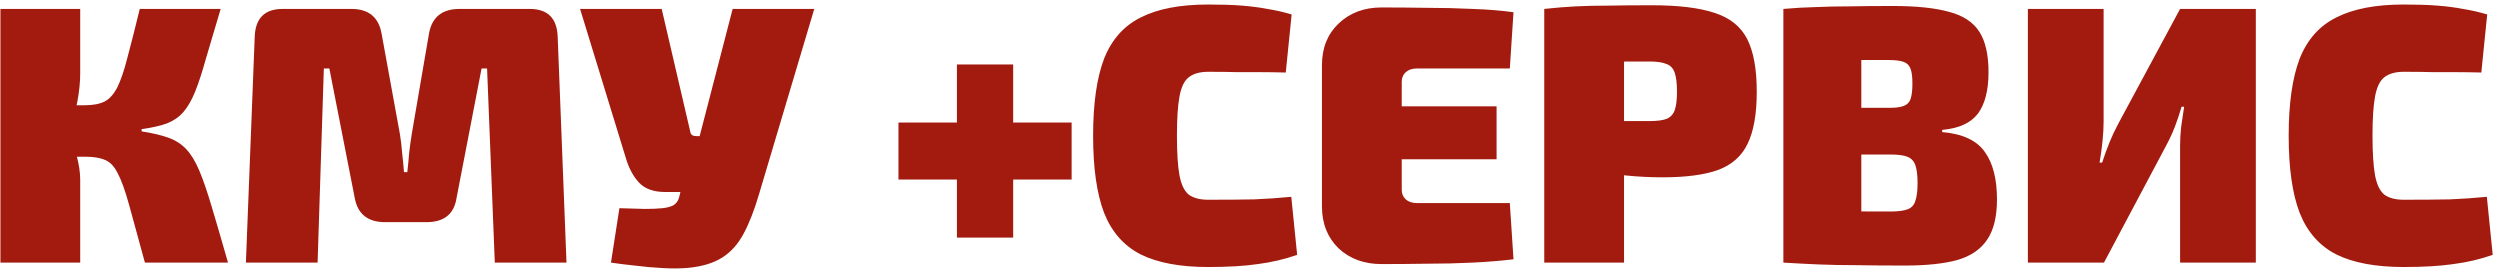 <svg width="238" height="26" viewBox="0 0 238 26" fill="none" xmlns="http://www.w3.org/2000/svg">
<path d="M21.006 0.85C20.446 2.717 19.98 4.292 19.606 5.575C19.256 6.835 18.918 7.873 18.591 8.69C18.265 9.507 17.891 10.16 17.471 10.65C17.075 11.117 16.561 11.478 15.931 11.735C15.301 11.968 14.485 12.155 13.481 12.295V12.505C14.508 12.668 15.348 12.867 16.001 13.1C16.678 13.333 17.25 13.695 17.716 14.185C18.183 14.675 18.603 15.363 18.976 16.25C19.35 17.137 19.746 18.292 20.166 19.715C20.586 21.115 21.1 22.877 21.706 25H13.796C13.166 22.69 12.665 20.858 12.291 19.505C11.918 18.152 11.556 17.148 11.206 16.495C10.88 15.842 10.483 15.422 10.016 15.235C9.55 15.025 8.931 14.92 8.161 14.92L8.056 10.02C8.85 10.02 9.48 9.903 9.946 9.67C10.436 9.413 10.845 8.958 11.171 8.305C11.498 7.652 11.813 6.73 12.116 5.54C12.443 4.327 12.84 2.763 13.306 0.85H21.006ZM7.636 0.85V6.94C7.636 7.827 7.543 8.748 7.356 9.705C7.193 10.638 6.925 11.513 6.551 12.33C6.831 13.077 7.076 13.893 7.286 14.78C7.52 15.643 7.636 16.425 7.636 17.125V25H0.041V0.85H7.636ZM9.876 10.02V14.92H5.816V10.02H9.876ZM50.43 0.85C52.133 0.85 53.02 1.725 53.09 3.475L53.93 25H47.105L46.37 6.52H45.845L43.465 18.84C43.231 20.38 42.275 21.15 40.595 21.15H36.675C35.018 21.15 34.05 20.38 33.77 18.84L31.355 6.52H30.83L30.235 25H23.41L24.25 3.475C24.32 1.725 25.206 0.85 26.91 0.85H33.455C35.088 0.85 36.045 1.632 36.325 3.195L38.075 12.785C38.168 13.368 38.238 13.963 38.285 14.57C38.355 15.177 38.413 15.783 38.46 16.39H38.775C38.845 15.783 38.903 15.177 38.95 14.57C39.02 13.963 39.101 13.368 39.195 12.785L40.84 3.195C41.12 1.632 42.088 0.85 43.745 0.85H50.43ZM77.518 0.85L72.268 18.455C71.825 19.972 71.335 21.232 70.798 22.235C70.262 23.238 69.585 23.997 68.768 24.51C67.975 25.023 66.925 25.35 65.618 25.49C64.918 25.56 64.102 25.572 63.168 25.525C62.235 25.478 61.313 25.397 60.403 25.28C59.517 25.187 58.77 25.093 58.163 25L58.968 19.82C59.902 19.843 60.707 19.867 61.383 19.89C62.06 19.89 62.62 19.867 63.063 19.82C63.507 19.773 63.857 19.68 64.113 19.54C64.37 19.377 64.545 19.143 64.638 18.84L65.408 15.76L66.598 12.995L69.748 0.85H77.518ZM62.993 0.85L65.723 12.575C65.77 12.832 65.957 12.96 66.283 12.96H67.508L69.678 18.28H63.343C62.223 18.28 61.383 17.977 60.823 17.37C60.263 16.763 59.843 15.97 59.563 14.99L55.223 0.85H62.993ZM102.019 11.665V17.09H85.534V11.665H102.019ZM96.454 6.135V22.62H91.099V6.135H96.454ZM115.019 0.43C116.279 0.43 117.352 0.465 118.239 0.535C119.126 0.605 119.931 0.71 120.654 0.85C121.401 0.967 122.171 1.142 122.964 1.375L122.404 6.905C121.587 6.882 120.829 6.87 120.129 6.87C119.429 6.87 118.682 6.87 117.889 6.87C117.096 6.847 116.139 6.835 115.019 6.835C114.226 6.835 113.607 7.01 113.164 7.36C112.744 7.687 112.452 8.293 112.289 9.18C112.126 10.043 112.044 11.292 112.044 12.925C112.044 14.558 112.126 15.818 112.289 16.705C112.452 17.568 112.744 18.175 113.164 18.525C113.607 18.852 114.226 19.015 115.019 19.015C116.769 19.015 118.227 19.003 119.394 18.98C120.584 18.933 121.762 18.852 122.929 18.735L123.489 24.265C122.276 24.685 121.027 24.977 119.744 25.14C118.484 25.327 116.909 25.42 115.019 25.42C112.359 25.42 110.224 25.023 108.614 24.23C107.004 23.413 105.837 22.095 105.114 20.275C104.414 18.455 104.064 16.005 104.064 12.925C104.064 9.845 104.414 7.395 105.114 5.575C105.837 3.755 107.004 2.448 108.614 1.655C110.224 0.838 112.359 0.43 115.019 0.43ZM131.52 0.71C132.92 0.71 134.355 0.722 135.825 0.745C137.319 0.745 138.777 0.78 140.2 0.85C141.624 0.897 142.919 1.002 144.085 1.165L143.735 6.52H134.88C134.437 6.52 134.087 6.637 133.83 6.87C133.574 7.103 133.445 7.407 133.445 7.78V18.07C133.445 18.443 133.574 18.747 133.83 18.98C134.087 19.213 134.437 19.33 134.88 19.33H143.735L144.085 24.685C142.919 24.825 141.624 24.93 140.2 25C138.777 25.07 137.319 25.105 135.825 25.105C134.355 25.128 132.92 25.14 131.52 25.14C129.864 25.14 128.499 24.638 127.425 23.635C126.375 22.608 125.85 21.278 125.85 19.645V6.205C125.85 4.572 126.375 3.253 127.425 2.25C128.499 1.223 129.864 0.71 131.52 0.71ZM126.48 10.125H142.475V15.165H126.48V10.125ZM157.233 0.5C159.8 0.5 161.807 0.745 163.253 1.235C164.7 1.702 165.727 2.53 166.333 3.72C166.94 4.91 167.243 6.578 167.243 8.725C167.243 10.848 166.952 12.505 166.368 13.695C165.808 14.862 164.875 15.69 163.568 16.18C162.262 16.647 160.5 16.88 158.283 16.88C157.117 16.88 155.95 16.822 154.783 16.705C153.617 16.565 152.52 16.402 151.493 16.215C150.49 16.005 149.627 15.795 148.903 15.585C148.18 15.352 147.678 15.142 147.398 14.955L147.503 11.525C149.02 11.525 150.595 11.525 152.228 11.525C153.862 11.525 155.472 11.525 157.058 11.525C157.758 11.525 158.295 11.455 158.668 11.315C159.042 11.152 159.298 10.872 159.438 10.475C159.578 10.055 159.648 9.472 159.648 8.725C159.648 7.955 159.578 7.36 159.438 6.94C159.298 6.52 159.042 6.24 158.668 6.1C158.295 5.937 157.758 5.855 157.058 5.855C154.678 5.855 152.648 5.867 150.968 5.89C149.288 5.913 148.145 5.96 147.538 6.03L147.013 0.85C148.087 0.733 149.09 0.652 150.023 0.605C150.98 0.558 152.018 0.535 153.138 0.535C154.258 0.512 155.623 0.5 157.233 0.5ZM154.608 0.85V25H147.013V0.85H154.608ZM180.207 0.57C182.447 0.57 184.232 0.757 185.562 1.13C186.892 1.48 187.849 2.11 188.432 3.02C189.015 3.93 189.307 5.213 189.307 6.87C189.307 8.597 188.969 9.915 188.292 10.825C187.615 11.712 186.484 12.225 184.897 12.365V12.575C186.834 12.738 188.187 13.368 188.957 14.465C189.727 15.538 190.112 17.043 190.112 18.98C190.112 20.637 189.797 21.92 189.167 22.83C188.56 23.74 187.615 24.382 186.332 24.755C185.049 25.105 183.392 25.28 181.362 25.28C179.635 25.28 178.107 25.268 176.777 25.245C175.47 25.245 174.257 25.222 173.137 25.175C172.04 25.128 170.92 25.07 169.777 25L170.337 20.03C170.944 20.053 172.122 20.077 173.872 20.1C175.622 20.123 177.664 20.135 179.997 20.135C180.697 20.135 181.234 20.065 181.607 19.925C181.98 19.785 182.225 19.517 182.342 19.12C182.482 18.723 182.552 18.163 182.552 17.44C182.552 16.693 182.482 16.122 182.342 15.725C182.202 15.328 181.945 15.06 181.572 14.92C181.222 14.78 180.685 14.71 179.962 14.71H170.302V10.265H179.892C180.475 10.265 180.919 10.207 181.222 10.09C181.549 9.973 181.77 9.752 181.887 9.425C182.004 9.075 182.062 8.585 182.062 7.955C182.062 7.325 182.004 6.858 181.887 6.555C181.77 6.228 181.549 6.007 181.222 5.89C180.895 5.773 180.429 5.715 179.822 5.715C178.352 5.715 177.069 5.715 175.972 5.715C174.875 5.692 173.884 5.692 172.997 5.715C172.11 5.715 171.224 5.75 170.337 5.82L169.777 0.85C170.827 0.757 171.854 0.698 172.857 0.675C173.86 0.628 174.945 0.605 176.112 0.605C177.302 0.582 178.667 0.57 180.207 0.57ZM177.197 0.85V25H169.777V0.85H177.197ZM214.754 0.85V25H207.544V13.905C207.544 13.275 207.579 12.657 207.649 12.05C207.742 11.42 207.836 10.79 207.929 10.16H207.684C207.497 10.813 207.287 11.443 207.054 12.05C206.821 12.657 206.541 13.263 206.214 13.87L200.299 25H193.054V0.85H200.264V11.56C200.264 12.143 200.229 12.773 200.159 13.45C200.089 14.127 199.996 14.803 199.879 15.48H200.124C200.334 14.827 200.567 14.185 200.824 13.555C201.081 12.925 201.361 12.33 201.664 11.77L207.544 0.85H214.754ZM228.837 0.43C230.097 0.43 231.171 0.465 232.057 0.535C232.944 0.605 233.749 0.71 234.472 0.85C235.219 0.967 235.989 1.142 236.782 1.375L236.222 6.905C235.406 6.882 234.647 6.87 233.947 6.87C233.247 6.87 232.501 6.87 231.707 6.87C230.914 6.847 229.957 6.835 228.837 6.835C228.044 6.835 227.426 7.01 226.982 7.36C226.562 7.687 226.271 8.293 226.107 9.18C225.944 10.043 225.862 11.292 225.862 12.925C225.862 14.558 225.944 15.818 226.107 16.705C226.271 17.568 226.562 18.175 226.982 18.525C227.426 18.852 228.044 19.015 228.837 19.015C230.587 19.015 232.046 19.003 233.212 18.98C234.402 18.933 235.581 18.852 236.747 18.735L237.307 24.265C236.094 24.685 234.846 24.977 233.562 25.14C232.302 25.327 230.727 25.42 228.837 25.42C226.177 25.42 224.042 25.023 222.432 24.23C220.822 23.413 219.656 22.095 218.932 20.275C218.232 18.455 217.882 16.005 217.882 12.925C217.882 9.845 218.232 7.395 218.932 5.575C219.656 3.755 220.822 2.448 222.432 1.655C224.042 0.838 226.177 0.43 228.837 0.43Z" fill="#A31B0F"/>
</svg>
